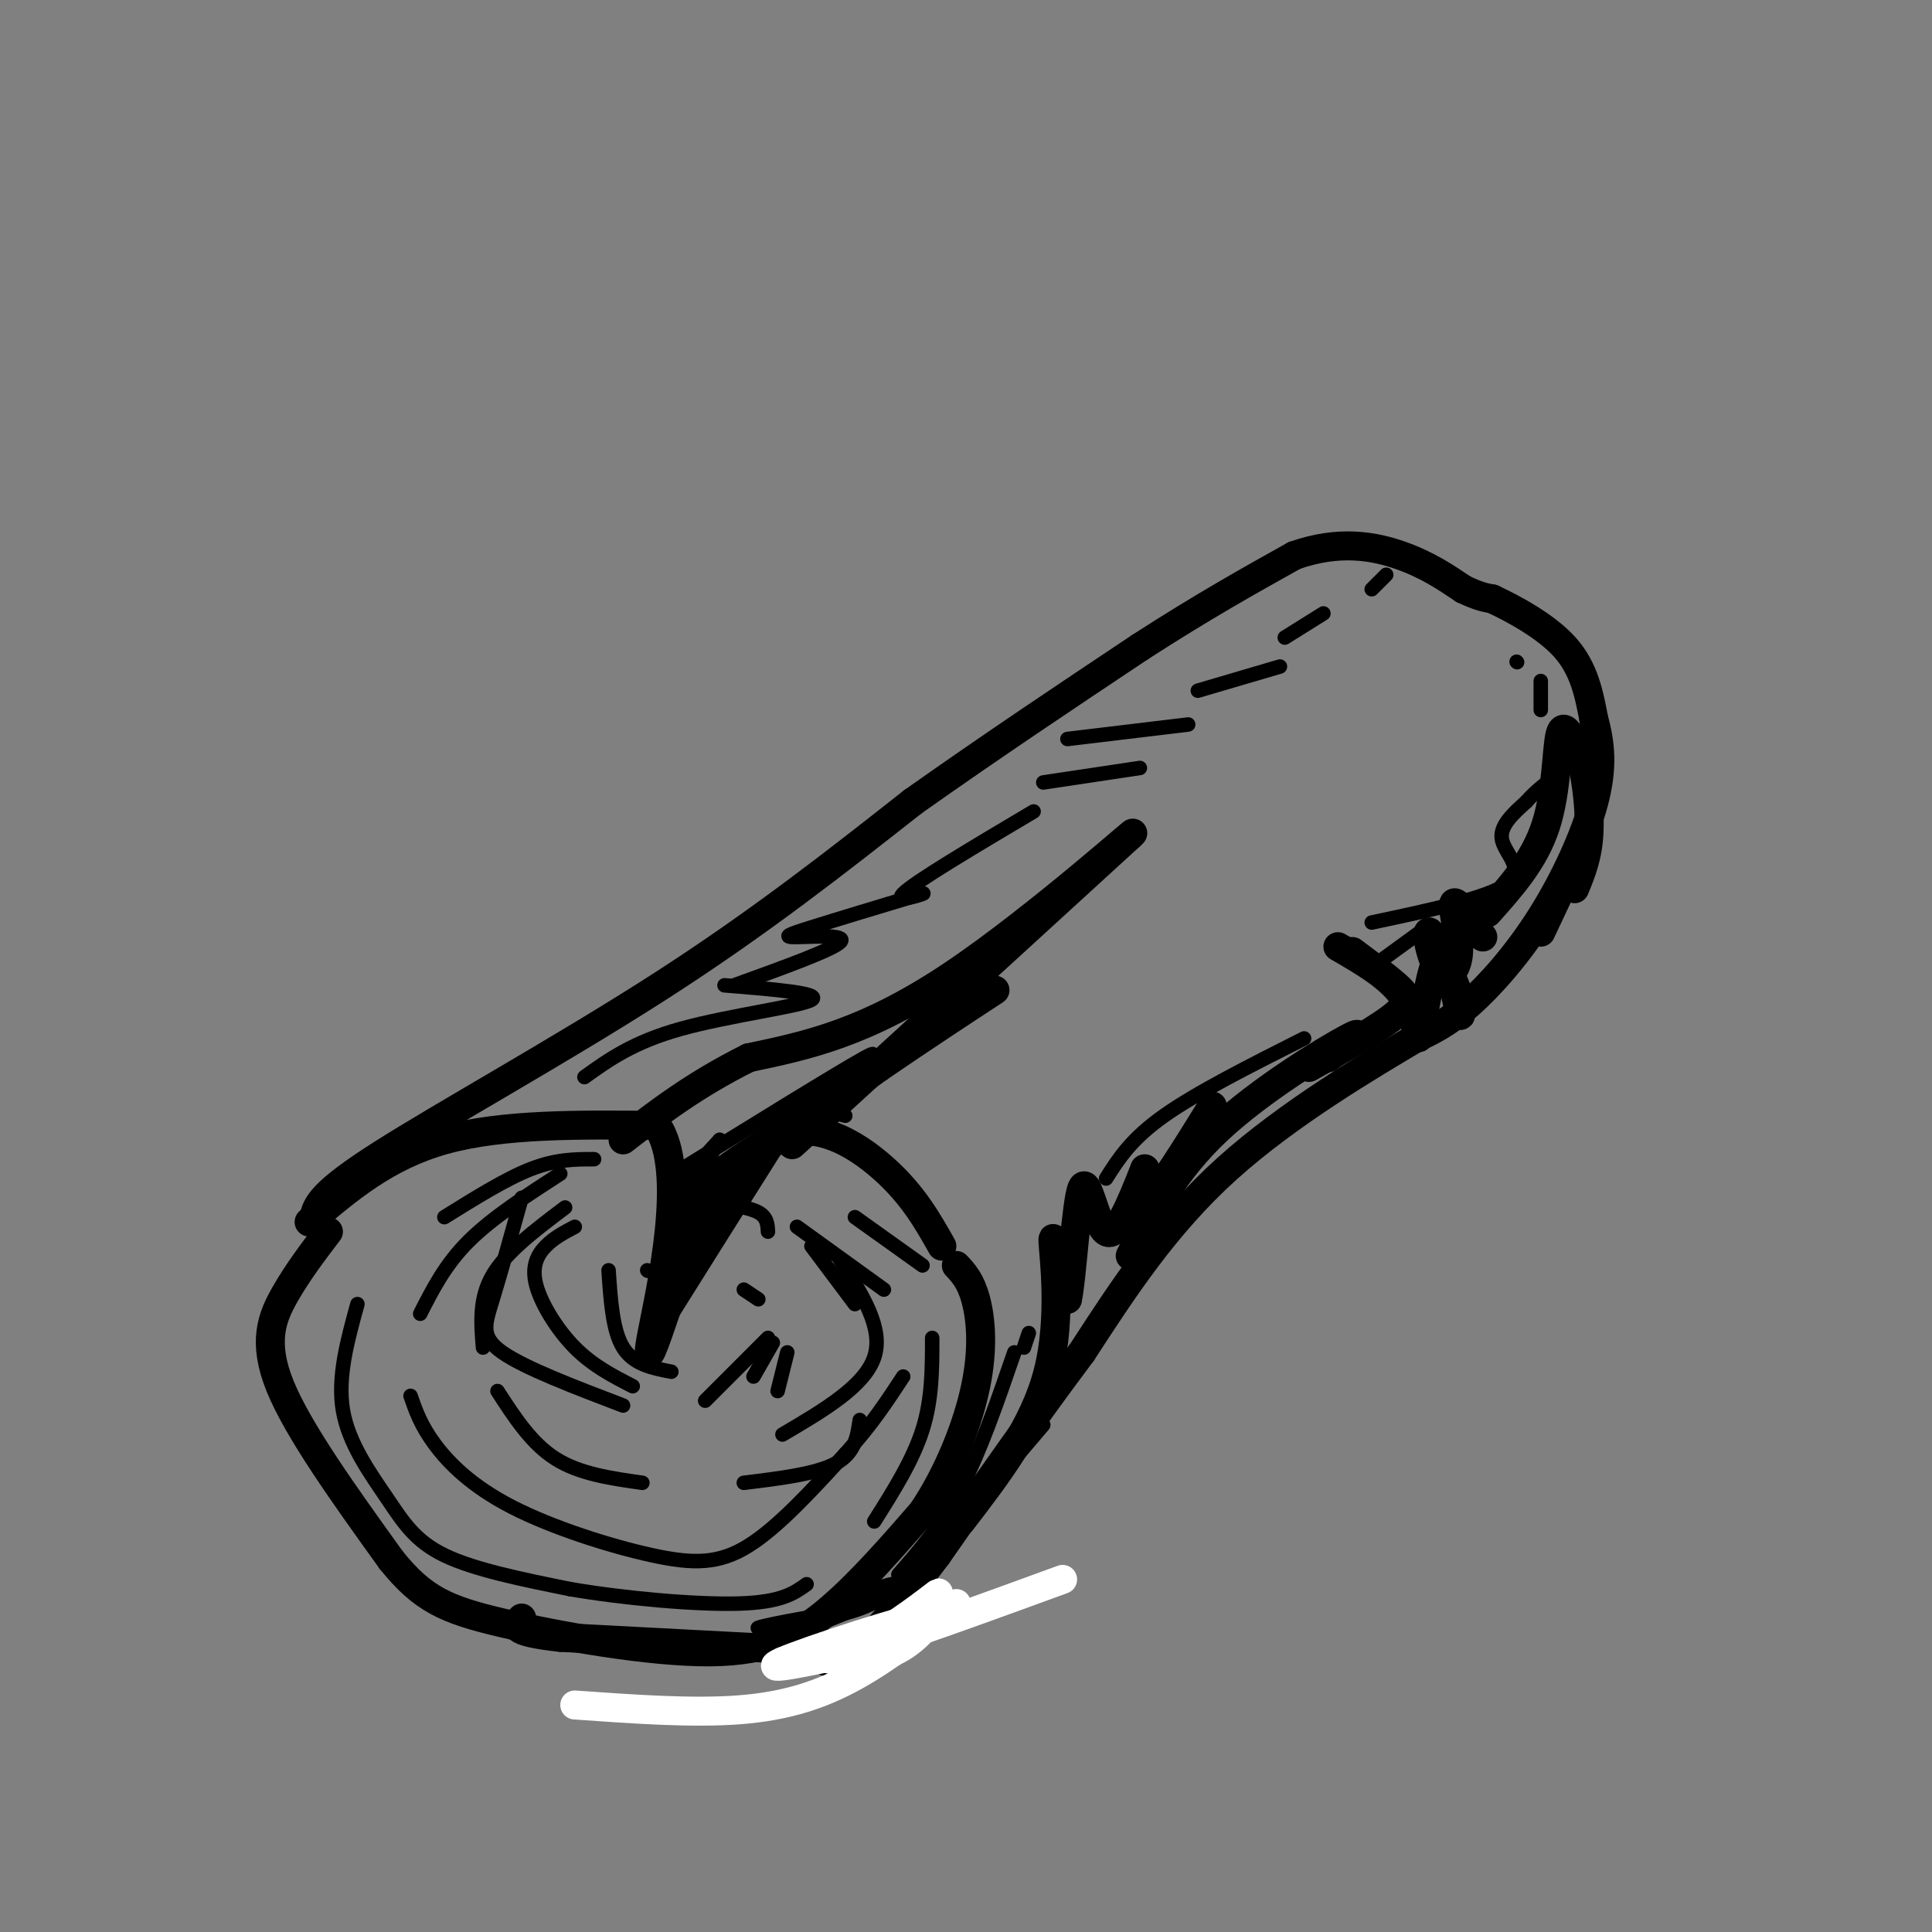 <svg viewBox='0 0 400 400' version='1.1' xmlns='http://www.w3.org/2000/svg' xmlns:xlink='http://www.w3.org/1999/xlink'><rect x="0" y="0" width="400" height="400" fill="#808080" stroke="none"/><g fill='none' stroke='rgb(0,0,0)' stroke-width='6' stroke-linecap='round' stroke-linejoin='round'><path d='M68,255c-3.178,4.178 -6.356,8.356 -9,13c-2.644,4.644 -4.756,9.756 -1,19c3.756,9.244 13.378,22.622 23,36'/><path d='M81,323c6.499,8.070 11.247,10.246 23,13c11.753,2.754 30.510,6.088 43,6c12.490,-0.088 18.711,-3.596 25,-9c6.289,-5.404 12.644,-12.702 19,-20'/><path d='M191,313c5.381,-7.988 9.333,-17.958 11,-26c1.667,-8.042 1.048,-14.155 0,-18c-1.048,-3.845 -2.524,-5.423 -4,-7'/><path d='M64,253c8.000,-6.833 16.000,-13.667 28,-17c12.000,-3.333 28.000,-3.167 44,-3'/><path d='M136,233c6.489,9.311 0.711,34.089 -1,43c-1.711,8.911 0.644,1.956 3,-5'/><path d='M138,271c4.167,-6.667 13.083,-20.833 22,-35'/><path d='M160,236c8.000,-4.822 17.000,0.622 23,6c6.000,5.378 9.000,10.689 12,16'/><path d='M65,252c0.622,-2.444 1.244,-4.889 14,-13c12.756,-8.111 37.644,-21.889 58,-35c20.356,-13.111 36.178,-25.556 52,-38'/><path d='M189,166c16.500,-11.667 31.750,-21.833 47,-32'/><path d='M236,134c13.167,-8.500 22.583,-13.750 32,-19'/><path d='M268,115c9.289,-3.267 16.511,-1.933 22,0c5.489,1.933 9.244,4.467 13,7'/><path d='M303,122c3.167,1.500 4.583,1.750 6,2'/><path d='M309,124c4.000,1.867 11.000,5.533 15,10c4.000,4.467 5.000,9.733 6,15'/><path d='M330,149c1.391,4.981 1.868,9.933 0,17c-1.868,7.067 -6.080,16.249 -11,24c-4.920,7.751 -10.549,14.072 -15,18c-4.451,3.928 -7.726,5.464 -11,7'/><path d='M293,215c-9.044,5.400 -26.156,15.400 -39,27c-12.844,11.600 -21.422,24.800 -30,38'/><path d='M224,280c-10.000,13.333 -20.000,27.667 -30,42'/><path d='M194,322c-8.178,10.889 -13.622,17.111 -17,20c-3.378,2.889 -4.689,2.444 -6,2'/><path d='M173,342c0.000,0.000 -57.000,-3.000 -57,-3'/><path d='M116,339c-10.833,-1.167 -9.417,-2.583 -8,-4'/><path d='M164,237c0.000,0.000 70.000,-64.000 70,-64'/><path d='M234,173c4.533,-4.267 -19.133,17.067 -37,29c-17.867,11.933 -29.933,14.467 -42,17'/><path d='M155,219c-11.333,5.667 -18.667,11.333 -26,17'/></g>
<g fill='none' stroke='rgb(0,0,0)' stroke-width='3' stroke-linecap='round' stroke-linejoin='round'><path d='M123,240c-3.917,0.000 -7.833,0.000 -13,2c-5.167,2.000 -11.583,6.000 -18,10'/><path d='M74,270c-2.083,7.577 -4.167,15.155 -3,22c1.167,6.845 5.583,12.958 9,18c3.417,5.042 5.833,9.012 12,12c6.167,2.988 16.083,4.994 26,7'/><path d='M118,329c11.200,1.933 26.200,3.267 35,3c8.800,-0.267 11.400,-2.133 14,-4'/><path d='M181,315c4.000,-6.333 8.000,-12.667 10,-19c2.000,-6.333 2.000,-12.667 2,-19'/><path d='M191,262c0.000,0.000 -14.000,-10.000 -14,-10'/><path d='M116,243c-7.083,4.583 -14.167,9.167 -19,14c-4.833,4.833 -7.417,9.917 -10,15'/><path d='M85,289c1.053,3.043 2.105,6.086 5,10c2.895,3.914 7.632,8.699 16,13c8.368,4.301 20.368,8.120 29,10c8.632,1.880 13.895,1.823 20,-2c6.105,-3.823 13.053,-11.411 20,-19'/><path d='M175,301c5.333,-5.833 8.667,-10.917 12,-16'/><path d='M183,267c0.000,0.000 -18.000,-13.000 -18,-13'/><path d='M117,250c-6.083,4.583 -12.167,9.167 -15,14c-2.833,4.833 -2.417,9.917 -2,15'/><path d='M103,288c3.500,5.417 7.000,10.833 12,14c5.000,3.167 11.500,4.083 18,5'/><path d='M154,307c7.500,-0.917 15.000,-1.833 19,-4c4.000,-2.167 4.500,-5.583 5,-9'/><path d='M177,270c0.000,0.000 -9.000,-12.000 -9,-12'/><path d='M108,248c-2.200,7.889 -4.400,15.778 -6,21c-1.600,5.222 -2.600,7.778 2,11c4.600,3.222 14.800,7.111 25,11'/><path d='M146,290c0.000,0.000 13.000,-13.000 13,-13'/><path d='M159,255c-0.083,-1.500 -0.167,-3.000 -2,-4c-1.833,-1.000 -5.417,-1.500 -9,-2'/><path d='M138,244c17.917,-11.083 35.833,-22.167 41,-25c5.167,-2.833 -2.417,2.583 -10,8'/><path d='M169,227c-7.600,5.644 -21.600,15.756 -26,18c-4.400,2.244 0.800,-3.378 6,-9'/><path d='M149,236c-2.298,3.964 -11.042,18.375 -9,19c2.042,0.625 14.869,-12.536 18,-17c3.131,-4.464 -3.435,-0.232 -10,4'/><path d='M148,242c1.511,-1.556 10.289,-7.444 16,-10c5.711,-2.556 8.356,-1.778 11,-1'/><path d='M174,261c4.500,7.000 9.000,14.000 7,20c-2.000,6.000 -10.500,11.000 -19,16'/><path d='M130,342c6.750,0.667 13.500,1.333 21,0c7.500,-1.333 15.750,-4.667 24,-8'/><path d='M175,334c-1.310,-0.452 -16.583,2.417 -18,3c-1.417,0.583 11.024,-1.119 18,-3c6.976,-1.881 8.488,-3.940 10,-6'/><path d='M185,328c-0.333,-0.333 -6.167,1.833 -12,4'/></g>
<g fill='none' stroke='rgb(255,255,255)' stroke-width='6' stroke-linecap='round' stroke-linejoin='round'><path d='M162,344c5.356,-0.444 10.711,-0.889 17,-4c6.289,-3.111 13.511,-8.889 15,-10c1.489,-1.111 -2.756,2.444 -7,6'/><path d='M187,336c-5.786,2.119 -16.750,4.417 -18,6c-1.250,1.583 7.214,2.452 13,1c5.786,-1.452 8.893,-5.226 12,-9'/><path d='M194,334c-5.911,0.911 -26.689,7.689 -32,10c-5.311,2.311 4.844,0.156 15,-2'/><path d='M177,342c9.667,-2.833 26.333,-8.917 43,-15'/><path d='M198,332c-6.956,5.533 -13.911,11.067 -21,15c-7.089,3.933 -14.311,6.267 -24,7c-9.689,0.733 -21.844,-0.133 -34,-1'/></g>
<g fill='none' stroke='rgb(0,0,0)' stroke-width='6' stroke-linecap='round' stroke-linejoin='round'><path d='M147,245c-4.833,7.750 -9.667,15.500 -9,15c0.667,-0.500 6.833,-9.250 13,-18'/><path d='M151,242c0.111,-1.333 -6.111,4.333 -2,2c4.111,-2.333 18.556,-12.667 33,-23'/><path d='M182,221c9.500,-6.500 16.750,-11.250 24,-16'/><path d='M199,315c7.556,-9.822 15.111,-19.644 18,-31c2.889,-11.356 1.111,-24.244 1,-27c-0.111,-2.756 1.444,4.622 3,12'/><path d='M221,269c0.940,-4.036 1.792,-20.125 3,-23c1.208,-2.875 2.774,7.464 5,9c2.226,1.536 5.113,-5.732 8,-13'/><path d='M237,242c0.889,0.156 -0.889,7.044 1,6c1.889,-1.044 7.444,-10.022 13,-19'/><path d='M234,260c4.511,-8.778 9.022,-17.556 18,-26c8.978,-8.444 22.422,-16.556 27,-19c4.578,-2.444 0.289,0.778 -4,4'/><path d='M271,221c7.400,-4.133 14.800,-8.267 18,-11c3.200,-2.733 2.200,-4.067 0,-6c-2.200,-1.933 -5.600,-4.467 -9,-7'/><path d='M277,196c5.667,3.279 11.333,6.558 14,11c2.667,4.442 2.333,10.046 3,7c0.667,-3.046 2.333,-14.743 4,-16c1.667,-1.257 3.333,7.927 4,11c0.667,3.073 0.333,0.037 0,-3'/><path d='M302,206c-1.406,-3.910 -4.921,-12.186 -6,-13c-1.079,-0.814 0.278,5.833 2,8c1.722,2.167 3.810,-0.147 4,-4c0.190,-3.853 -1.517,-9.244 -1,-10c0.517,-0.756 3.259,3.122 6,7'/><path d='M308,189c4.822,-5.400 9.644,-10.800 12,-18c2.356,-7.200 2.244,-16.200 3,-19c0.756,-2.800 2.378,0.600 4,4'/><path d='M327,156c1.200,3.644 2.200,10.756 2,16c-0.200,5.244 -1.600,8.622 -3,12'/><path d='M319,193c0.000,0.000 8.000,-17.000 8,-17'/></g>
<g fill='none' stroke='rgb(0,0,0)' stroke-width='3' stroke-linecap='round' stroke-linejoin='round'><path d='M121,223c5.044,-3.622 10.089,-7.244 20,-10c9.911,-2.756 24.689,-4.644 27,-6c2.311,-1.356 -7.844,-2.178 -18,-3'/><path d='M152,204c10.268,-3.708 20.536,-7.417 22,-9c1.464,-1.583 -5.875,-1.042 -9,-1c-3.125,0.042 -2.036,-0.417 3,-2c5.036,-1.583 14.018,-4.292 23,-7'/><path d='M191,185c1.489,-0.333 -6.289,2.333 -4,0c2.289,-2.333 14.644,-9.667 27,-17'/><path d='M216,162c0.000,0.000 20.000,-3.000 20,-3'/><path d='M221,153c0.000,0.000 25.000,-3.000 25,-3'/><path d='M248,143c0.000,0.000 17.000,-5.000 17,-5'/><path d='M266,132c0.000,0.000 8.000,-5.000 8,-5'/><path d='M284,122c0.000,0.000 3.000,-3.000 3,-3'/><path d='M213,276c0.000,0.000 -1.000,3.000 -1,3'/><path d='M210,280c-3.500,10.167 -7.000,20.333 -11,28c-4.000,7.667 -8.500,12.833 -13,18'/><path d='M199,315c0.000,0.000 17.000,-20.000 17,-20'/><path d='M229,244c2.583,-4.083 5.167,-8.167 12,-13c6.833,-4.833 17.917,-10.417 29,-16'/><path d='M283,201c0.000,0.000 11.000,-8.000 11,-8'/><path d='M284,191c12.044,-2.556 24.089,-5.111 28,-8c3.911,-2.889 -0.311,-6.111 -1,-9c-0.689,-2.889 2.156,-5.444 5,-8'/><path d='M316,166c2.000,-2.333 4.500,-4.167 7,-6'/><path d='M319,147c0.000,0.000 0.000,-6.000 0,-6'/><path d='M314,137c0.000,0.000 0.100,0.100 0.1,0.1'/><path d='M119,254c-2.143,1.125 -4.286,2.250 -6,4c-1.714,1.750 -3.000,4.125 -2,8c1.000,3.875 4.286,9.250 8,13c3.714,3.750 7.857,5.875 12,8'/><path d='M156,285c0.000,0.000 4.000,-7.000 4,-7'/><path d='M126,263c0.417,6.250 0.833,12.500 3,16c2.167,3.500 6.083,4.250 10,5'/><path d='M161,288c0.000,0.000 2.000,-8.000 2,-8'/><path d='M157,269c0.000,0.000 -3.000,-2.000 -3,-2'/><path d='M134,263c0.000,0.000 0.100,0.100 0.1,0.1'/></g>
</svg>